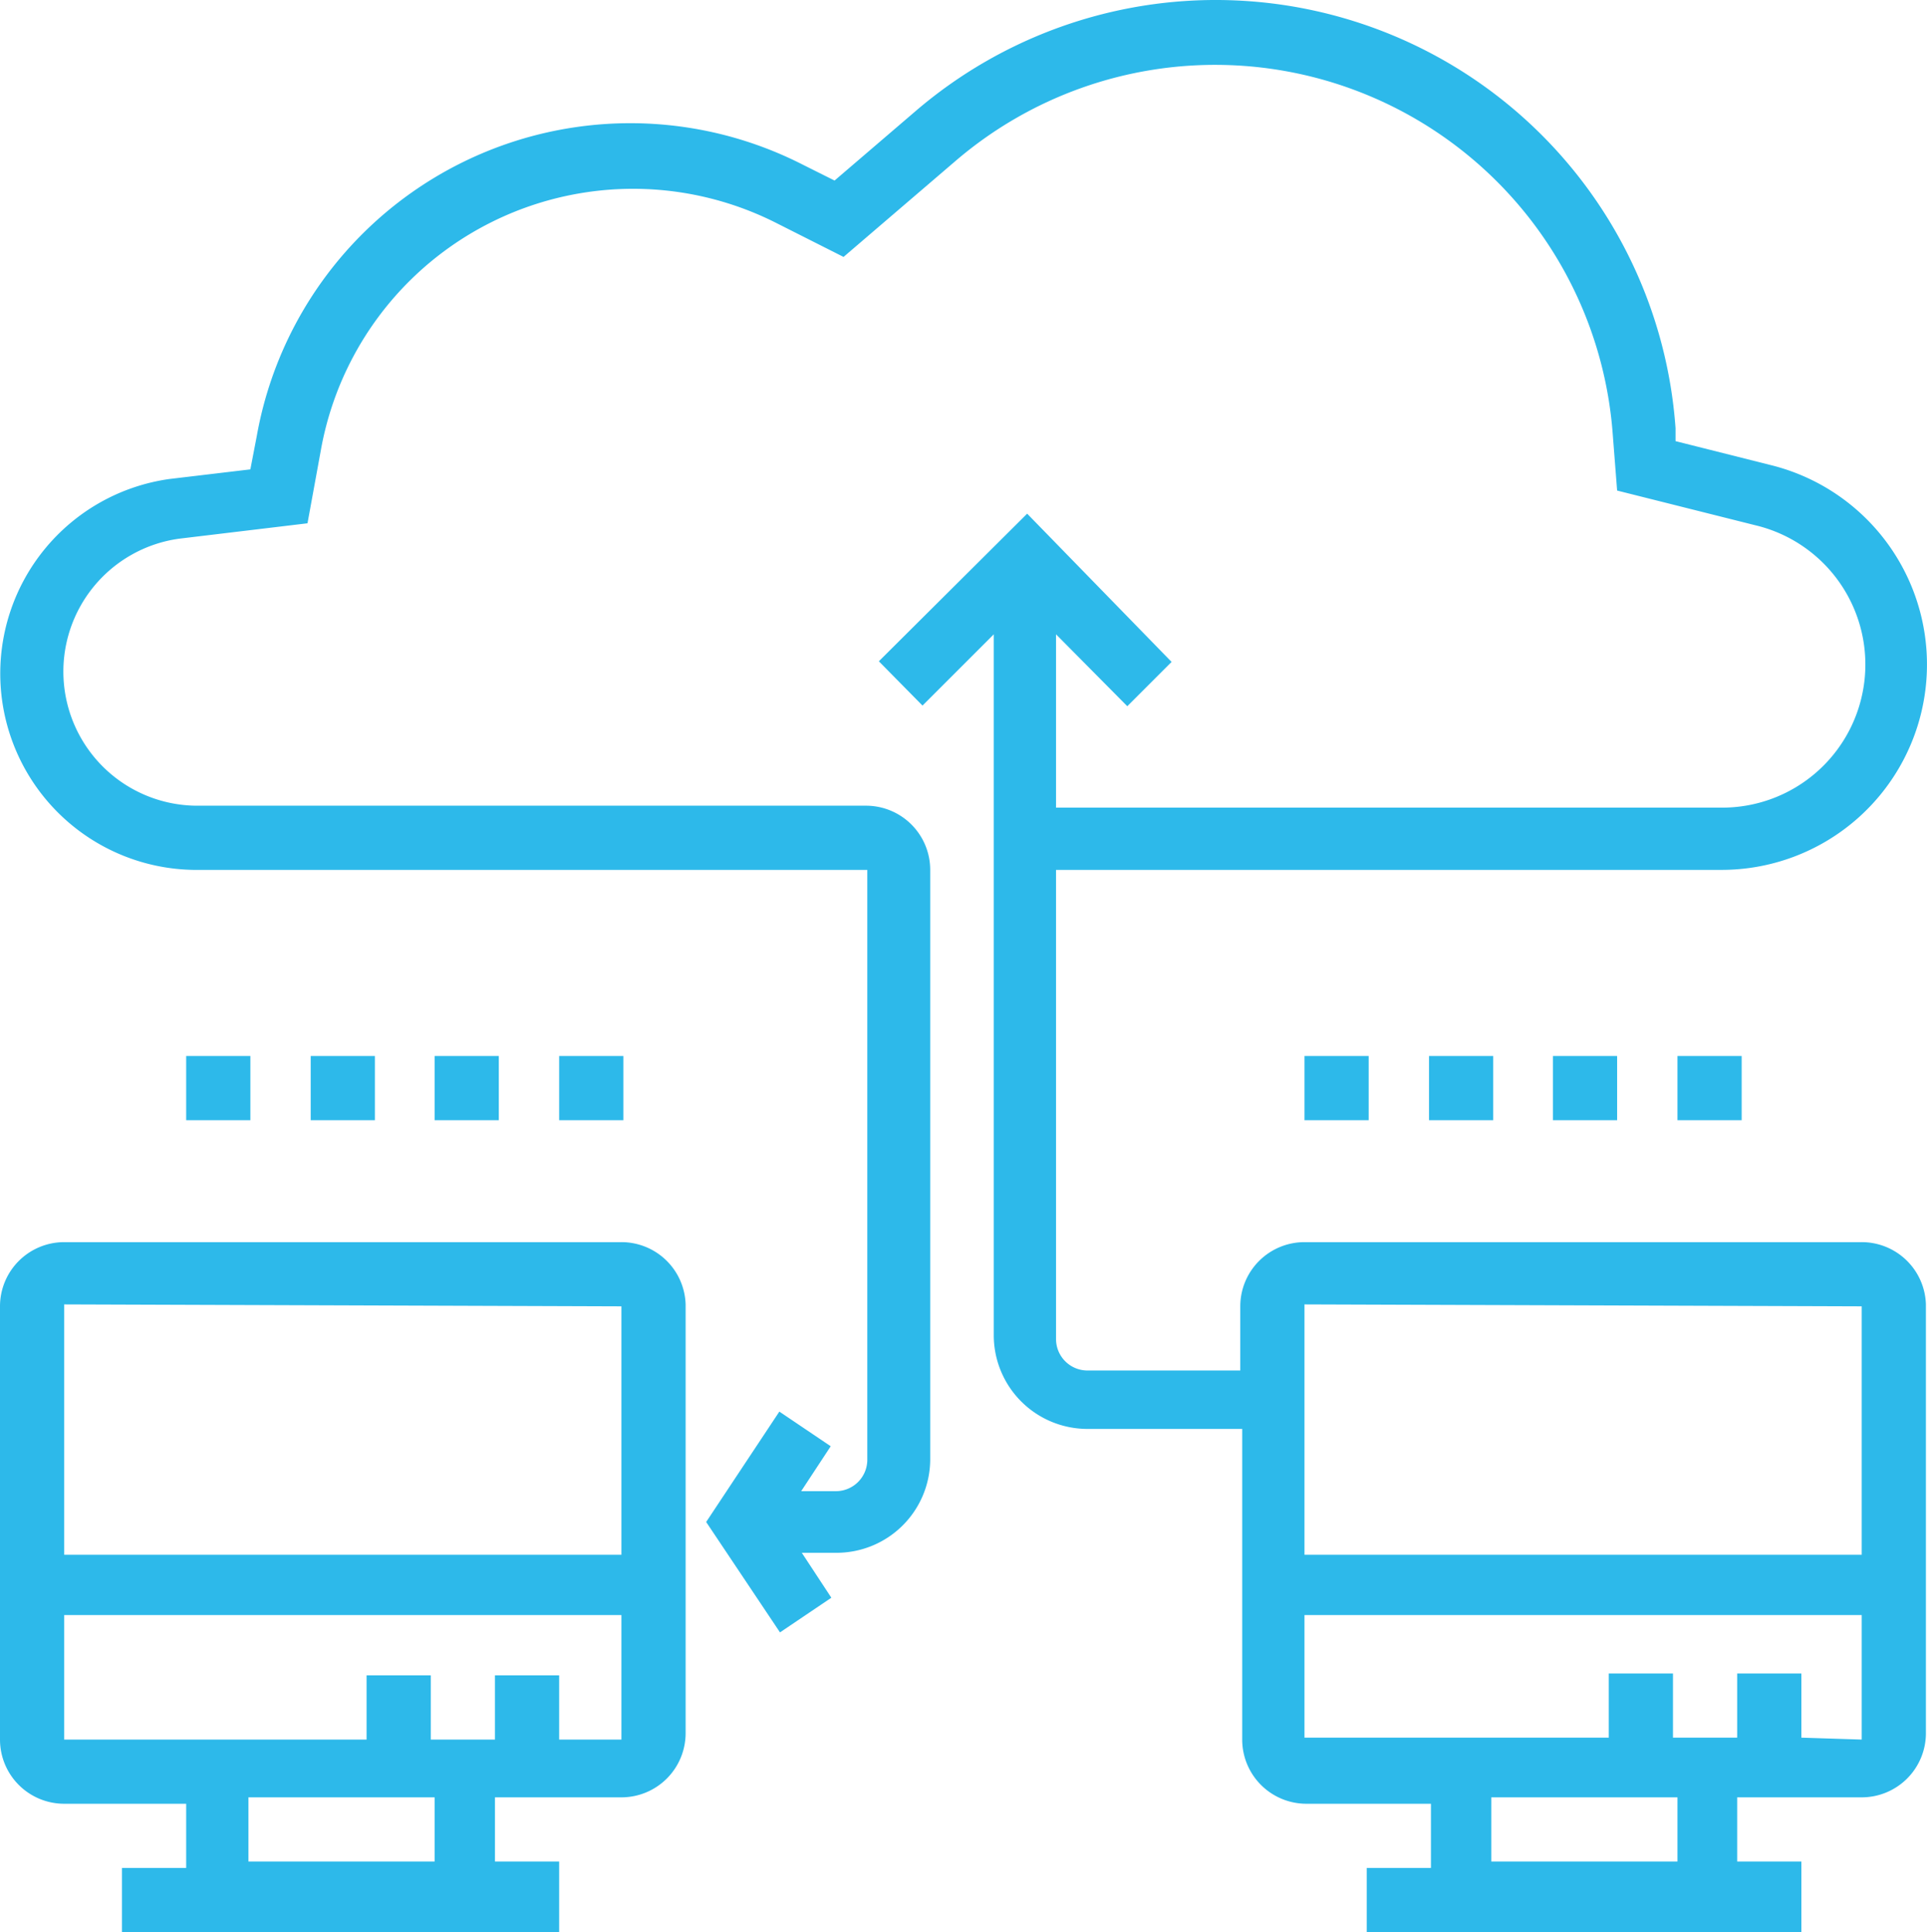 <svg xmlns="http://www.w3.org/2000/svg" width="30.017" height="30.103" viewBox="0 0 30.017 30.103"><defs><style>.a{fill:none;}.b{fill:#2db9ea;}</style></defs><g transform="translate(0 0.003)"><rect class="a" width="30" height="30"/><path class="b" d="M9.68,19.35H1a1,1,0,0,0-1,1V27.1a1,1,0,0,0,1,1H2.9v1h-1v1H8.71V29h-1V28H9.68a1,1,0,0,0,1-1V20.32a1,1,0,0,0-1-.97Zm0,1v3.87H1v-3.9ZM6.77,29H3.87V28h2.9Zm1.94-1.9v-1h-1v1h-1v-1h-1v1H1V25.16H9.68V27.1Z"/><path class="b" d="M29,19.35H20.32a1,1,0,0,0-1,1v1H16.94a.49.49,0,0,1-.49-.48V13.55H26.8a3.2,3.2,0,0,0,.77-6.31L26.1,6.87v-.2A7.18,7.18,0,0,0,14.26,1.73L13,2.81l-.5-.25A5.91,5.91,0,0,0,4,6.79l-.1.52-1.26.15a3.06,3.06,0,0,0,.37,6.09h10.5v9.19a.49.49,0,0,1-.49.49h-.54l.46-.7-.8-.54L11,23.71l1.15,1.72.8-.54-.46-.7h.54a1.46,1.46,0,0,0,1.46-1.45V13.55a1,1,0,0,0-1-1H3.05a2.09,2.09,0,0,1-.26-4.16l2-.24L5,7a4.94,4.94,0,0,1,7.07-3.54L13.14,4l1.75-1.5A6.21,6.21,0,0,1,25.12,6.74l.07.9,2.15.54a2.23,2.23,0,0,1-.54,4.4H16.45V9.88L17.56,11l.69-.69L16,8l-2.31,2.3.68.69,1.11-1.11V20.81a1.46,1.46,0,0,0,1.46,1.45h2.41V27.1a1,1,0,0,0,1,1h1.94v1h-1v1h6.77V29h-1V28H29a1,1,0,0,0,1-1V20.32a1,1,0,0,0-1-.97Zm0,1v3.87H20.32v-3.9ZM26.13,29h-2.9V28h2.9Zm1.93-1.93v-1h-1v1h-1v-1h-1v1H20.32V25.16H29V27.1Z"/><path class="b" d="M2.9,16.45h1v1h-1Z"/><path class="b" d="M4.84,16.45h1v1h-1Z"/><path class="b" d="M6.77,16.45h1v1h-1Z"/><path class="b" d="M8.71,16.45h1v1h-1Z"/><path class="b" d="M20.32,16.45h1v1h-1Z"/><path class="b" d="M22.26,16.45h1v1h-1Z"/><path class="b" d="M24.19,16.45h1v1h-1Z"/><path class="b" d="M26.13,16.45h1v1h-1Z"/></g></svg>